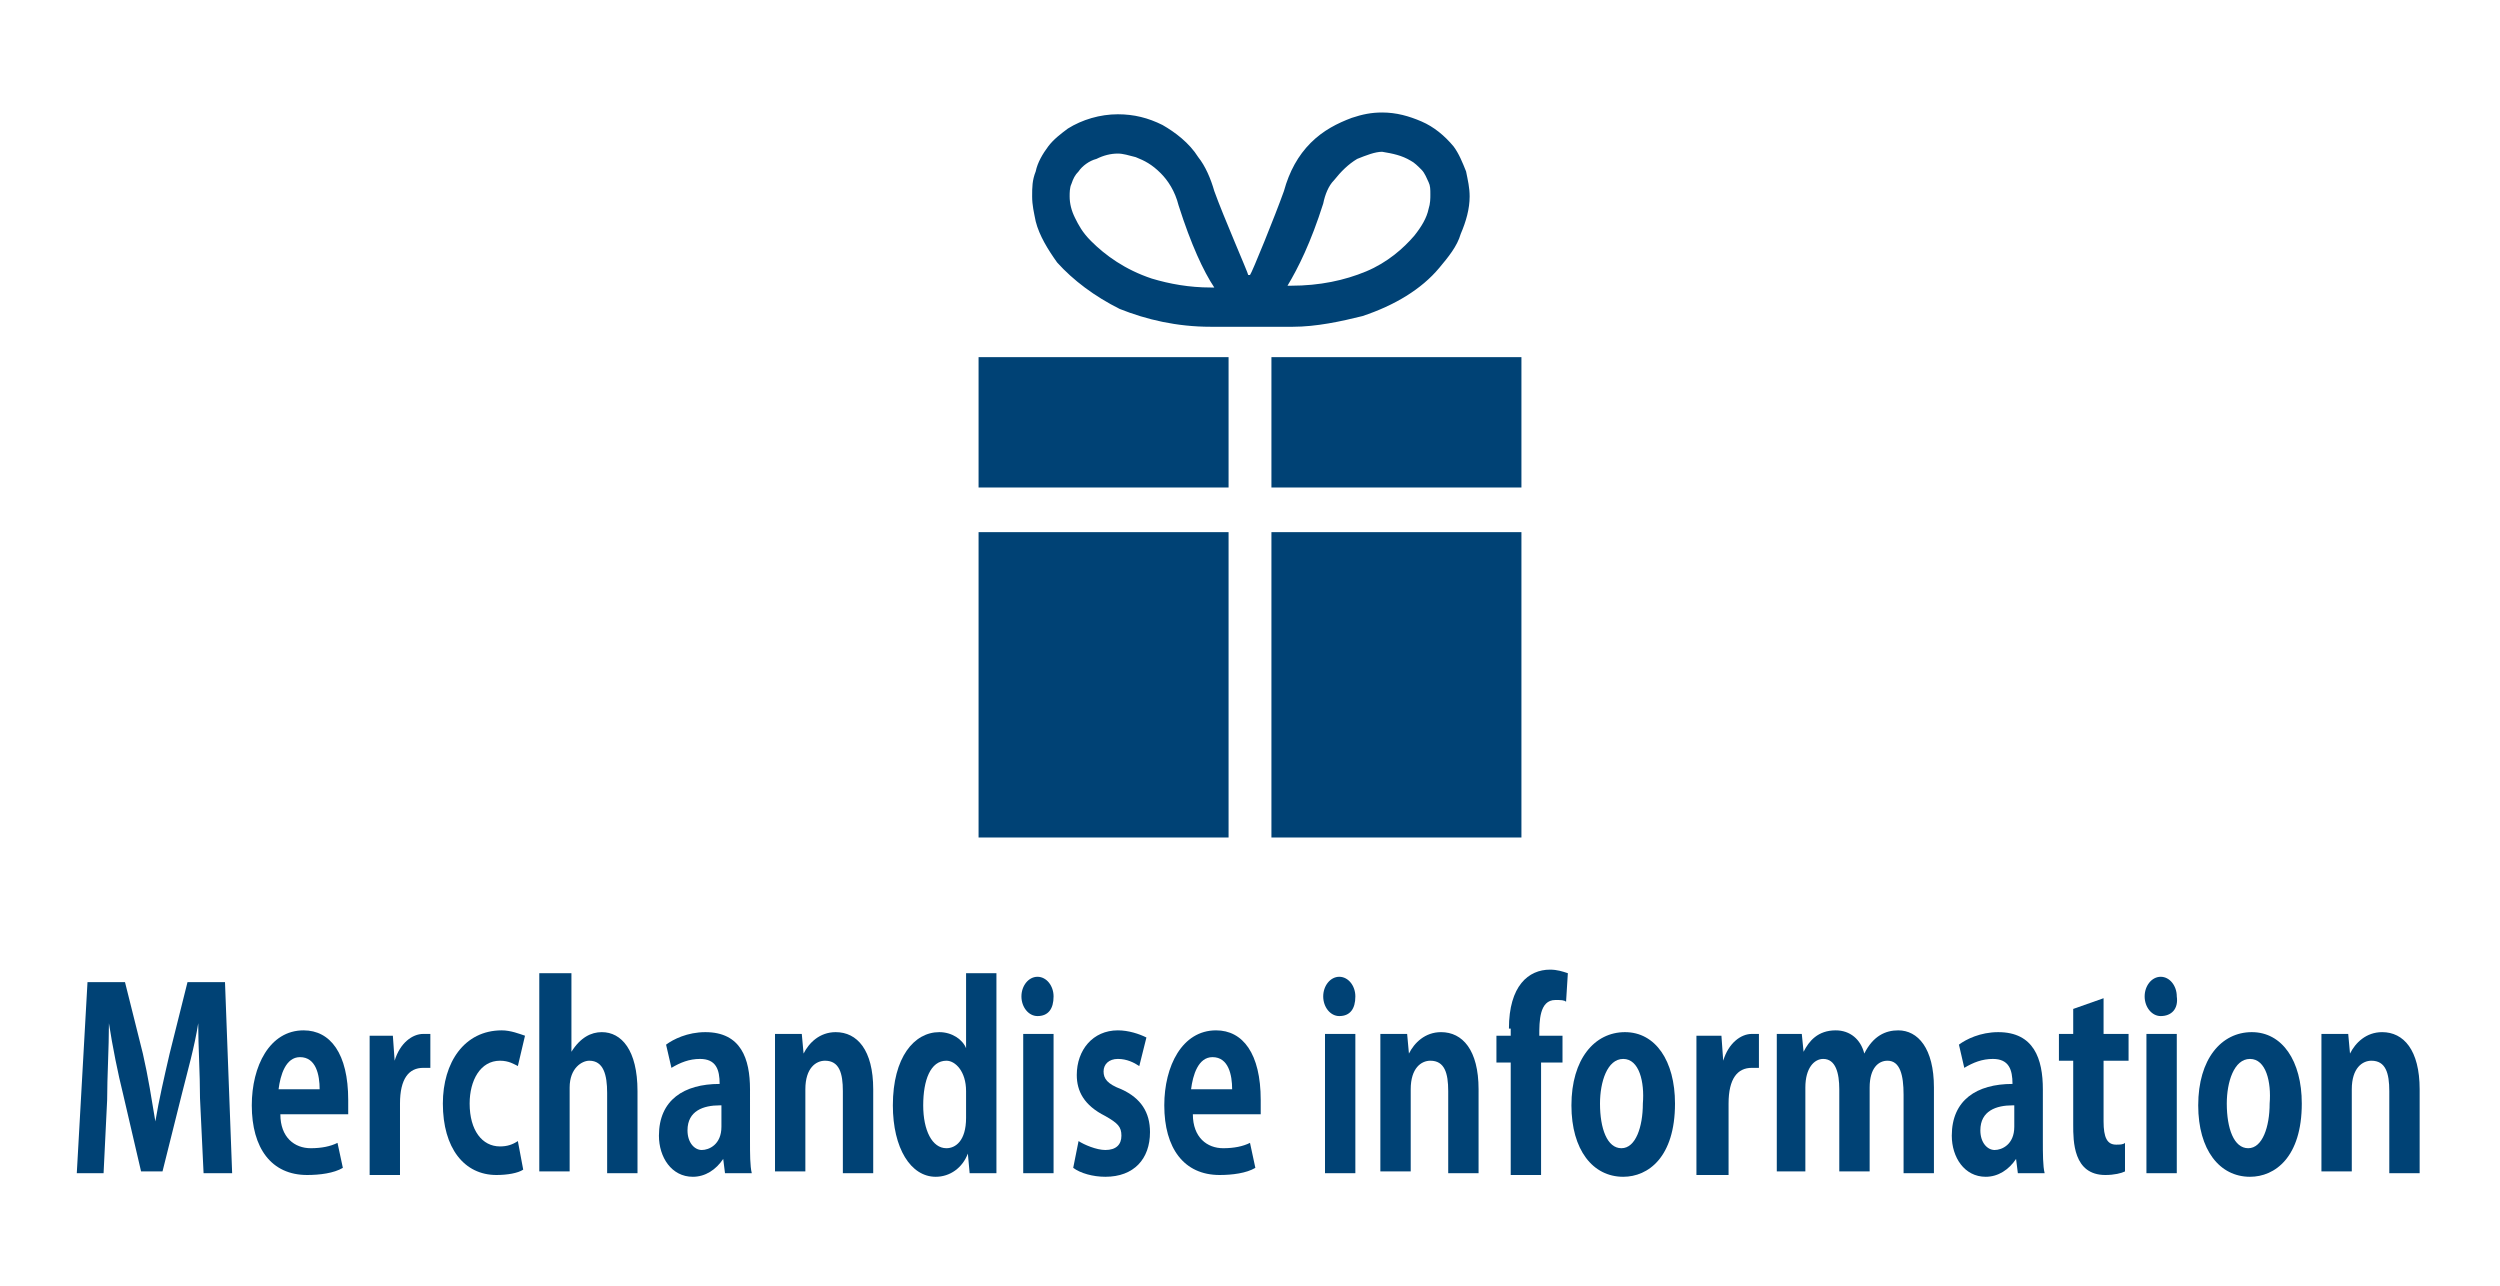 <?xml version="1.0" encoding="utf-8"?>
<!-- Generator: Adobe Illustrator 25.4.2, SVG Export Plug-In . SVG Version: 6.00 Build 0)  -->
<svg version="1.1" id="レイヤー_1" xmlns="http://www.w3.org/2000/svg" xmlns:xlink="http://www.w3.org/1999/xlink" x="0px"
	 y="0px" viewBox="0 0 140 72" style="enable-background:new 0 0 140 72;" xml:space="preserve">
<style type="text/css">
	.st0{fill:#004275;}
	.st1{enable-background:new    ;}
</style>
<g>
	<path class="st0" d="M76.3,17.7c1.8-0.6,3.3-1.5,4.3-2.7c0.5-0.6,1-1.2,1.2-1.9c0.3-0.7,0.5-1.4,0.5-2.1c0-0.5-0.1-0.9-0.2-1.4
		c-0.2-0.5-0.4-1-0.7-1.4c-0.5-0.6-1.1-1.1-1.8-1.4c-0.7-0.3-1.4-0.5-2.2-0.5c-0.6,0-1.1,0.1-1.7,0.3c-0.8,0.3-1.6,0.7-2.3,1.4
		c-0.7,0.7-1.2,1.6-1.5,2.7c-0.5,1.4-1.8,4.6-1.9,4.7h-0.1c0-0.1-1.4-3.3-1.9-4.7c-0.2-0.7-0.5-1.4-0.9-1.9c-0.5-0.8-1.3-1.4-2-1.8
		c-0.8-0.4-1.6-0.6-2.5-0.6c-1,0-2,0.3-2.8,0.8c-0.4,0.3-0.8,0.6-1.1,1c-0.3,0.4-0.6,0.9-0.7,1.4c-0.2,0.5-0.2,0.9-0.2,1.4
		s0.1,0.9,0.2,1.4c0.2,0.8,0.7,1.6,1.2,2.3c0.9,1,2.1,1.9,3.5,2.6c1.5,0.6,3.2,1,5.1,1c1.1,0,2.2,0,2.3,0c0,0,1.2,0,2.3,0
		C73.7,18.3,75.1,18,76.3,17.7z M74.7,10.1c0.4-0.5,0.8-0.9,1.3-1.2c0.5-0.2,1-0.4,1.4-0.4C78,8.6,78.5,8.7,79,9
		c0.2,0.1,0.4,0.3,0.6,0.5s0.3,0.5,0.4,0.7s0.1,0.4,0.1,0.7c0,0.2,0,0.5-0.1,0.8c-0.1,0.5-0.4,1-0.8,1.5c-0.6,0.7-1.5,1.5-2.7,2
		S73.9,16,72.3,16c-0.1,0-0.2,0-0.2,0c0.6-1,1.3-2.4,2-4.6C74.2,10.9,74.4,10.4,74.7,10.1z M60.2,12.2c-0.2-0.4-0.3-0.8-0.3-1.2
		c0-0.2,0-0.5,0.1-0.7l0,0c0.1-0.3,0.2-0.5,0.4-0.7c0.2-0.3,0.6-0.6,1-0.7c0.4-0.2,0.8-0.3,1.2-0.3c0.3,0,0.6,0.1,1,0.2
		C64.1,9,64.5,9.2,65,9.7c0.4,0.4,0.8,1,1,1.8c0.7,2.2,1.4,3.7,2,4.6c-0.1,0-0.2,0-0.2,0c-1.2,0-2.3-0.2-3.3-0.5
		c-1.5-0.5-2.6-1.3-3.4-2.1C60.6,13,60.4,12.6,60.2,12.2z"/>
	<polygon class="st0" points="71.2,20 71.2,27.3 85.2,27.3 85.2,27.2 85.2,24.8 85.2,20 	"/>
	<polygon class="st0" points="54.8,24.8 54.8,27.2 54.8,27.3 68.8,27.3 68.8,20 54.8,20 	"/>
	<rect x="71.2" y="29.8" class="st0" width="14" height="17.1"/>
	<rect x="54.8" y="29.8" class="st0" width="14" height="17.1"/>
</g>
<g class="st1">
	<path class="st0" d="M13,65.7h-1.6l-0.2-4.2c0-1.4-0.1-2.9-0.1-4.2h0c-0.2,1.3-0.6,2.7-0.9,3.9l-1.1,4.4H7.9l-1-4.3
		c-0.3-1.2-0.6-2.7-0.8-4h0c0,1.4-0.1,3-0.1,4.3l-0.2,4.1H4.3L4.9,55H7L8,59c0.3,1.3,0.5,2.6,0.7,3.8h0c0.2-1.2,0.5-2.5,0.8-3.8l1-4
		h2.1L13,65.7z"/>
	<path class="st0" d="M19.2,65.4c-0.5,0.3-1.3,0.4-2,0.4c-2,0-3.1-1.5-3.1-3.9c0-2.2,1-4.2,2.9-4.2c1.5,0,2.5,1.3,2.5,3.9
		c0,0.3,0,0.6,0,0.8h-3.8c0,1.3,0.8,1.9,1.7,1.9c0.6,0,1.1-0.1,1.5-0.3L19.2,65.4z M17.9,61c0-0.8-0.2-1.8-1.1-1.8
		c-0.8,0-1.1,1-1.2,1.8H17.9z"/>
	<path class="st0" d="M24.1,59.8c-0.1,0-0.3,0-0.4,0c-0.8,0-1.3,0.6-1.3,2v4h-1.7v-5.4c0-1,0-1.7,0-2.4H22l0.1,1.4h0
		c0.3-1,1-1.5,1.6-1.5c0.2,0,0.3,0,0.4,0V59.8z"/>
	<path class="st0" d="M29.3,65.5c-0.3,0.2-0.9,0.3-1.5,0.3c-1.8,0-3-1.5-3-4c0-2.3,1.2-4.1,3.3-4.1c0.5,0,1,0.2,1.3,0.3L29,59.7
		c-0.2-0.1-0.5-0.3-1-0.3c-1.1,0-1.7,1.1-1.7,2.4c0,1.5,0.7,2.4,1.7,2.4c0.4,0,0.7-0.1,1-0.3L29.3,65.5z"/>
	<path class="st0" d="M35.7,65.7h-1.7v-4.5c0-1-0.2-1.8-1-1.8c-0.4,0-1.1,0.4-1.1,1.5v4.7h-1.7V54.5H32v4.4h0
		c0.5-0.8,1.1-1.1,1.7-1.1c1.1,0,2,1,2,3.3V65.7z"/>
	<path class="st0" d="M42,63.9c0,0.7,0,1.4,0.1,1.8h-1.5l-0.1-0.8h0c-0.4,0.6-1,1-1.7,1c-1.2,0-1.9-1.1-1.9-2.3c0-2,1.4-2.9,3.4-2.9
		c0-0.8-0.2-1.4-1.1-1.4c-0.6,0-1.1,0.2-1.6,0.5l-0.3-1.3c0.4-0.3,1.2-0.7,2.2-0.7c2,0,2.5,1.5,2.5,3.2V63.9z M40.3,61.9
		c-0.9,0-1.8,0.3-1.8,1.4c0,0.7,0.4,1.1,0.8,1.1c0.4,0,1.1-0.3,1.1-1.3V61.9z"/>
	<path class="st0" d="M48.9,65.7h-1.7v-4.6c0-1-0.2-1.7-1-1.7c-0.5,0-1.1,0.4-1.1,1.6v4.6h-1.7v-5.4c0-0.9,0-1.7,0-2.3h1.5l0.1,1.1
		h0c0.3-0.6,0.9-1.2,1.8-1.2c1.2,0,2.1,1,2.1,3.2V65.7z"/>
	<path class="st0" d="M55.8,63.5c0,0.8,0,1.7,0,2.2h-1.5l-0.1-1.1h0c-0.3,0.8-1,1.3-1.8,1.3c-1.4,0-2.4-1.6-2.4-4
		c0-2.7,1.2-4.1,2.6-4.1c0.7,0,1.3,0.4,1.5,0.9h0v-4.2h1.7V63.5z M54.1,61.1c0-1.1-0.6-1.7-1.1-1.7c-0.9,0-1.3,1.1-1.3,2.5
		c0,1.4,0.5,2.4,1.3,2.4c0.5,0,1.1-0.4,1.1-1.7V61.1z"/>
	<path class="st0" d="M58.1,56.9c-0.5,0-0.9-0.5-0.9-1.1c0-0.6,0.4-1.1,0.9-1.1c0.5,0,0.9,0.5,0.9,1.1C59,56.5,58.7,56.9,58.1,56.9z
		 M59,65.7h-1.7v-7.8H59V65.7z"/>
	<path class="st0" d="M63.8,59.7c-0.3-0.2-0.7-0.4-1.2-0.4c-0.5,0-0.8,0.3-0.8,0.7c0,0.4,0.2,0.7,1,1c1.1,0.5,1.6,1.3,1.6,2.4
		c0,1.5-0.9,2.5-2.5,2.5c-0.7,0-1.4-0.2-1.8-0.5l0.3-1.5c0.3,0.2,1,0.5,1.5,0.5c0.6,0,0.9-0.3,0.9-0.8s-0.2-0.7-0.9-1.1
		c-1.2-0.6-1.6-1.4-1.6-2.3c0-1.4,0.9-2.5,2.3-2.5c0.6,0,1.2,0.2,1.6,0.4L63.8,59.7z"/>
	<path class="st0" d="M70.3,65.4c-0.5,0.3-1.3,0.4-2,0.4c-2,0-3.1-1.5-3.1-3.9c0-2.2,1-4.2,2.9-4.2c1.5,0,2.5,1.3,2.5,3.9
		c0,0.3,0,0.6,0,0.8h-3.8c0,1.3,0.8,1.9,1.7,1.9c0.6,0,1.1-0.1,1.5-0.3L70.3,65.4z M69,61c0-0.8-0.2-1.8-1.1-1.8
		c-0.8,0-1.1,1-1.2,1.8H69z"/>
	<path class="st0" d="M75,56.9c-0.5,0-0.9-0.5-0.9-1.1c0-0.6,0.4-1.1,0.9-1.1c0.5,0,0.9,0.5,0.9,1.1C75.9,56.5,75.6,56.9,75,56.9z
		 M75.9,65.7h-1.7v-7.8h1.7V65.7z"/>
	<path class="st0" d="M82.8,65.7h-1.7v-4.6c0-1-0.2-1.7-1-1.7c-0.5,0-1.1,0.4-1.1,1.6v4.6h-1.7v-5.4c0-0.9,0-1.7,0-2.3h1.5l0.1,1.1
		h0c0.3-0.6,0.9-1.2,1.8-1.2c1.2,0,2.1,1,2.1,3.2V65.7z"/>
	<path class="st0" d="M84.5,57.6c0-2.4,1.1-3.3,2.3-3.3c0.4,0,0.7,0.1,1,0.2l-0.1,1.6C87.6,56,87.4,56,87.1,56c-0.9,0-0.9,1.2-0.9,2
		h1.3v1.5h-1.2v6.3h-1.7v-6.3h-0.8v-1.5h0.8V57.6z"/>
	<path class="st0" d="M93.8,61.8c0,3-1.5,4.1-2.9,4.1c-1.7,0-2.9-1.5-2.9-4c0-2.6,1.3-4.1,3-4.1C92.7,57.8,93.8,59.4,93.8,61.8z
		 M90.9,59.3c-0.9,0-1.3,1.3-1.3,2.5c0,1.4,0.4,2.5,1.2,2.5c0.8,0,1.2-1.2,1.2-2.5C92.1,60.6,91.8,59.3,90.9,59.3z"/>
	<path class="st0" d="M98.5,59.8c-0.1,0-0.3,0-0.4,0c-0.8,0-1.3,0.6-1.3,2v4H95v-5.4c0-1,0-1.7,0-2.4h1.4l0.1,1.4h0
		c0.3-1,1-1.5,1.6-1.5c0.2,0,0.3,0,0.4,0V59.8z"/>
	<path class="st0" d="M108.2,65.7h-1.6v-4.4c0-1.1-0.2-1.9-0.9-1.9c-0.5,0-1,0.4-1,1.5v4.7H103v-4.6c0-0.9-0.2-1.7-0.9-1.7
		c-0.5,0-1,0.5-1,1.6v4.7h-1.6v-5.4c0-0.9,0-1.7,0-2.3h1.4l0.1,1h0c0.3-0.6,0.8-1.2,1.8-1.2c0.8,0,1.4,0.5,1.6,1.3h0
		c0.5-1,1.2-1.3,1.9-1.3c1.1,0,2,1,2,3.2V65.7z"/>
	<path class="st0" d="M114.4,63.9c0,0.7,0,1.4,0.1,1.8h-1.5l-0.1-0.8h0c-0.4,0.6-1,1-1.7,1c-1.2,0-1.9-1.1-1.9-2.3
		c0-2,1.4-2.9,3.4-2.9c0-0.8-0.2-1.4-1.1-1.4c-0.6,0-1.1,0.2-1.6,0.5l-0.3-1.3c0.4-0.3,1.2-0.7,2.2-0.7c2,0,2.5,1.5,2.5,3.2V63.9z
		 M112.7,61.9c-0.9,0-1.8,0.3-1.8,1.4c0,0.7,0.4,1.1,0.8,1.1c0.4,0,1.1-0.3,1.1-1.3V61.9z"/>
	<path class="st0" d="M116.1,56.5l1.7-0.6v2h1.4v1.5h-1.4v3.4c0,0.9,0.2,1.3,0.7,1.3c0.2,0,0.4,0,0.5-0.1l0,1.6
		c-0.2,0.1-0.6,0.2-1.1,0.2c-1.8,0-1.8-1.9-1.8-2.8v-3.6h-0.8v-1.5h0.8V56.5z"/>
	<path class="st0" d="M121,56.9c-0.5,0-0.9-0.5-0.9-1.1c0-0.6,0.4-1.1,0.9-1.1c0.5,0,0.9,0.5,0.9,1.1C122,56.5,121.6,56.9,121,56.9z
		 M121.9,65.7h-1.7v-7.8h1.7V65.7z"/>
	<path class="st0" d="M128.9,61.8c0,3-1.5,4.1-2.9,4.1c-1.7,0-2.9-1.5-2.9-4c0-2.6,1.3-4.1,3-4.1C127.8,57.8,128.9,59.4,128.9,61.8z
		 M126,59.3c-0.9,0-1.3,1.3-1.3,2.5c0,1.4,0.4,2.5,1.2,2.5c0.8,0,1.2-1.2,1.2-2.5C127.2,60.6,126.9,59.3,126,59.3z"/>
	<path class="st0" d="M135.5,65.7h-1.7v-4.6c0-1-0.2-1.7-1-1.7c-0.5,0-1.1,0.4-1.1,1.6v4.6h-1.7v-5.4c0-0.9,0-1.7,0-2.3h1.5l0.1,1.1
		h0c0.3-0.6,0.9-1.2,1.8-1.2c1.2,0,2.1,1,2.1,3.2V65.7z"/>
</g>
</svg>
